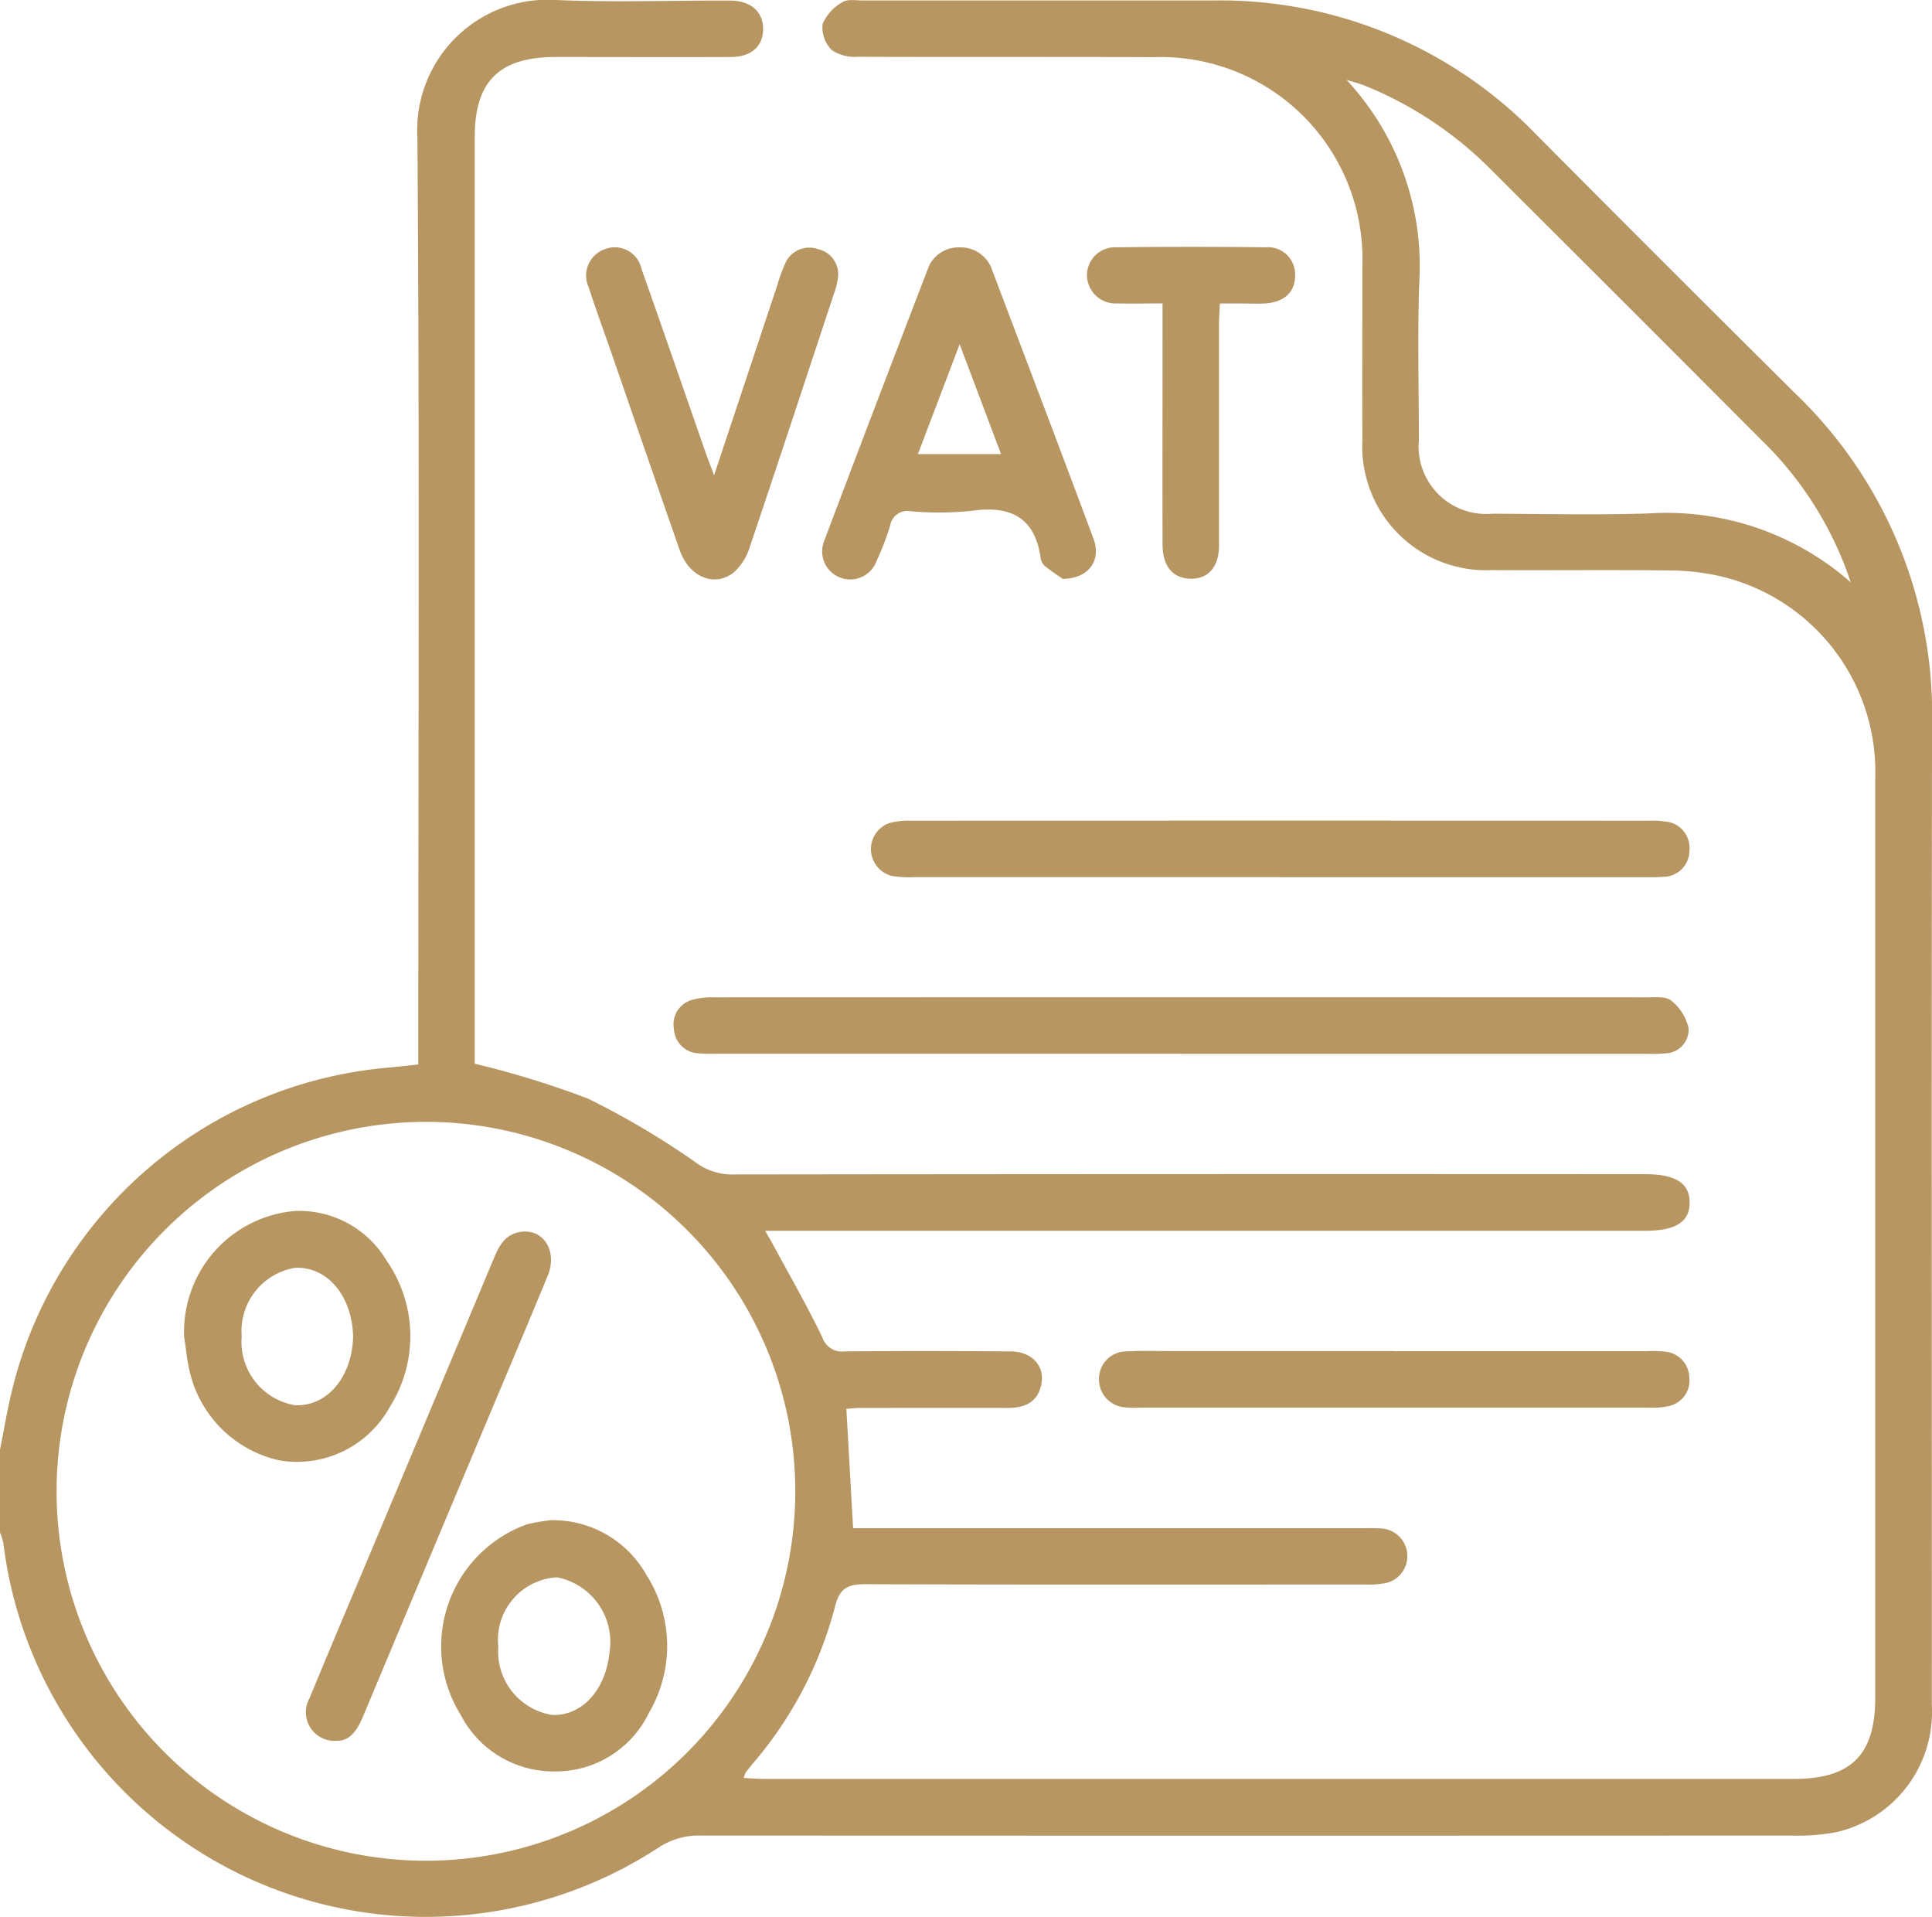 <svg xmlns="http://www.w3.org/2000/svg" xmlns:xlink="http://www.w3.org/1999/xlink" width="63.498" height="63" viewBox="0 0 63.498 63">
  <defs>
    <clipPath id="clip-path">
      <rect id="Rectangle_35" data-name="Rectangle 35" width="63.498" height="63" fill="none"/>
    </clipPath>
  </defs>
  <g id="Group_30" data-name="Group 30" transform="translate(0 0)">
    <g id="Group_29" data-name="Group 29" transform="translate(0 0)" clip-path="url(#clip-path)">
      <path id="Path_112" data-name="Path 112" d="M0,47.63c.138-.683.25-1.372.42-2.048a13.958,13.958,0,0,1,12.328-10.5c.307-.027.613-.065,1-.106v-.8c0-9.879.043-19.756-.029-29.634A4.29,4.29,0,0,1,18.281,0c1.9.083,3.8.011,5.7.019.685,0,1.088.35,1.1.91.014.575-.378.942-1.053.944-1.922.007-3.844,0-5.765,0-1.853,0-2.66.8-2.66,2.624q0,14.94,0,29.882v.572a30.342,30.342,0,0,1,3.724,1.149,26.55,26.55,0,0,1,3.5,2.068A2.031,2.031,0,0,0,24,38.591q15.035-.019,30.069-.009c1,0,1.463.294,1.464.931s-.458.929-1.463.929H25.15c.1.184.18.312.25.442.548,1.014,1.123,2.016,1.625,3.053a.678.678,0,0,0,.73.469c1.818-.019,3.637-.015,5.455,0,.706,0,1.141.477,1.013,1.091-.123.59-.553.767-1.109.765-1.611-.005-3.223,0-4.836,0-.161,0-.323.021-.461.03.074,1.3.145,2.571.222,3.923h16.8a5.414,5.414,0,0,1,.62.014A.91.91,0,0,1,45.617,52a2.789,2.789,0,0,1-.735.065c-5.476,0-10.953.01-16.429-.01-.575,0-.852.11-1.008.732a12.9,12.9,0,0,1-2.667,5.119c-.093.112-.184.224-.272.339a.817.817,0,0,0-.06.176c.23.012.443.032.657.032q16.925,0,33.851,0c1.889,0,2.678-.789,2.678-2.667q0-15.1,0-30.193a6.6,6.6,0,0,0-5.116-6.665,7.821,7.821,0,0,0-1.717-.184c-1.922-.023-3.844,0-5.766-.011a4.068,4.068,0,0,1-4.257-4.245c-.007-1.922,0-3.844,0-5.766a6.631,6.631,0,0,0-6.847-6.844c-3.244-.012-6.49,0-9.734-.012a1.355,1.355,0,0,1-.859-.222,1.056,1.056,0,0,1-.3-.857,1.5,1.5,0,0,1,.658-.717c.164-.107.441-.054.667-.054q5.735,0,11.469,0A14.456,14.456,0,0,1,50.511,4.441q4.238,4.267,8.506,8.5A14.6,14.6,0,0,1,63.5,23.79c-.021,10.746-.005,21.492-.008,32.237a4.045,4.045,0,0,1-3.162,4.18,6.9,6.9,0,0,1-1.478.107q-17.918.008-35.834,0a2.377,2.377,0,0,0-1.381.4A13.989,13.989,0,0,1,.109,50.7,1.93,1.93,0,0,0,0,50.358V47.63m1.86,1.355A12.139,12.139,0,1,0,14.025,36.863,12.144,12.144,0,0,0,1.86,48.985M60.827,19.133A11.619,11.619,0,0,0,57.9,14.466q-4.44-4.451-8.893-8.89a12.4,12.4,0,0,0-4.145-2.759c-.147-.059-.3-.1-.605-.191A8.97,8.97,0,0,1,46.645,9.3c-.057,1.711-.015,3.427-.01,5.14a2.222,2.222,0,0,0,2.41,2.44c1.713.006,3.428.045,5.14-.009a9.159,9.159,0,0,1,6.642,2.263" transform="translate(0 0)" fill="#b79662"/>
      <path id="Path_113" data-name="Path 113" d="M41.032,37.913H25.791a5.018,5.018,0,0,1-.619-.013.844.844,0,0,1-.8-.8.833.833,0,0,1,.606-.959,2.449,2.449,0,0,1,.731-.081q15.333-.005,30.667,0c.264,0,.61-.035.774.109a1.6,1.6,0,0,1,.571.912.782.782,0,0,1-.766.82,4.664,4.664,0,0,1-.618.015h-15.3" transform="translate(-2.222 -3.289)" fill="#b79662"/>
      <path id="Path_114" data-name="Path 114" d="M44.888,31.528q-5.978,0-11.954,0a3.639,3.639,0,0,1-.74-.039.908.908,0,0,1-.1-1.736,2.461,2.461,0,0,1,.732-.08q12.109-.005,24.218,0a3.053,3.053,0,0,1,.555.026.87.87,0,0,1,.8.944.862.862,0,0,1-.871.874c-.205.016-.413.014-.619.014H44.888" transform="translate(-2.873 -2.706)" fill="#b79662"/>
      <path id="Path_115" data-name="Path 115" d="M37.634,19.832c-.113-.079-.36-.238-.587-.422a.464.464,0,0,1-.133-.274c-.2-1.358-1.031-1.718-2.3-1.531a10.517,10.517,0,0,1-1.98.009.572.572,0,0,0-.666.475,8.831,8.831,0,0,1-.443,1.154.922.922,0,1,1-1.72-.663q1.682-4.458,3.393-8.9a1.067,1.067,0,0,1,1.045-.735,1.091,1.091,0,0,1,1.087.77c1.111,2.932,2.227,5.86,3.322,8.8.264.708-.148,1.316-1.019,1.322m-2.019-4.1-1.36-3.609c-.481,1.265-.915,2.406-1.373,3.609Z" transform="translate(-2.713 -0.816)" fill="#b79662"/>
      <path id="Path_116" data-name="Path 116" d="M25.406,16.428c.727-2.187,1.4-4.213,2.076-6.24a5.391,5.391,0,0,1,.252-.7A.861.861,0,0,1,28.816,9a.844.844,0,0,1,.652.986,2.16,2.16,0,0,1-.123.476c-.919,2.778-1.833,5.558-2.769,8.331a1.862,1.862,0,0,1-.51.819c-.632.518-1.48.17-1.788-.711-.762-2.179-1.512-4.362-2.267-6.544-.244-.7-.5-1.4-.727-2.1A.919.919,0,0,1,21.821,9a.9.9,0,0,1,1.2.657c.709,2,1.4,4.009,2.1,6.013.072.206.152.411.283.762" transform="translate(-1.935 -0.815)" fill="#b79662"/>
      <path id="Path_117" data-name="Path 117" d="M49.445,48.852h8.307a3.594,3.594,0,0,1,.619.019.87.87,0,0,1,.775.842.856.856,0,0,1-.65.938,2.336,2.336,0,0,1-.673.058q-8.37,0-16.74,0a3.089,3.089,0,0,1-.494-.011.918.918,0,0,1-.844-.919.9.9,0,0,1,.9-.919c.515-.027,1.033-.011,1.549-.011h7.254" transform="translate(-3.625 -4.455)" fill="#b79662"/>
      <path id="Path_118" data-name="Path 118" d="M41.791,10.783c-.532,0-1,.015-1.47,0a.939.939,0,0,1-1.011-.935.922.922,0,0,1,.98-.908q2.446-.029,4.892,0a.892.892,0,0,1,.969.907c.009.559-.353.9-1,.939-.247.013-.5,0-.743,0h-.729c-.012.273-.03.491-.03.709,0,2.416,0,4.83,0,7.246,0,.717-.369,1.115-.968,1.088-.559-.025-.885-.421-.887-1.121-.006-2.395,0-4.789,0-7.184v-.742" transform="translate(-3.585 -0.814)" fill="#b79662"/>
      <path id="Path_119" data-name="Path 119" d="M19.569,54.966A3.526,3.526,0,0,1,22.7,56.76a4.332,4.332,0,0,1,.083,4.539,3.4,3.4,0,0,1-3.1,1.922,3.438,3.438,0,0,1-3.084-1.857A4.264,4.264,0,0,1,18.779,55.1a6.606,6.606,0,0,1,.79-.137m-1.733,4.145A2.108,2.108,0,0,0,19.6,61.364c.981.04,1.765-.813,1.889-2.056a2.164,2.164,0,0,0-1.724-2.465,2.055,2.055,0,0,0-1.931,2.267" transform="translate(-1.457 -5.014)" fill="#b79662"/>
      <path id="Path_120" data-name="Path 120" d="M6.659,47.91a3.983,3.983,0,0,1,3.646-4.125,3.346,3.346,0,0,1,3.014,1.639,4.349,4.349,0,0,1,.1,4.8,3.485,3.485,0,0,1-3.61,1.76A3.889,3.889,0,0,1,6.83,49.009c-.084-.36-.115-.732-.171-1.1m1.892,0a2.108,2.108,0,0,0,1.755,2.259c1.008.043,1.809-.843,1.9-2.107a2.051,2.051,0,0,0,0-.308c-.094-1.266-.892-2.147-1.9-2.1a2.106,2.106,0,0,0-1.754,2.259" transform="translate(-0.607 -3.994)" fill="#b79662"/>
      <path id="Path_121" data-name="Path 121" d="M12.095,61.26a.94.94,0,0,1-.918-1.383c.73-1.771,1.48-3.534,2.221-5.3q1.926-4.587,3.847-9.177c.175-.421.382-.787.876-.86.753-.111,1.224.635.889,1.446-.818,1.979-1.654,3.952-2.484,5.928q-1.794,4.274-3.584,8.549c-.189.453-.434.8-.847.8" transform="translate(-1.01 -4.062)" fill="#b79662"/>
    </g>
  </g>
</svg>

